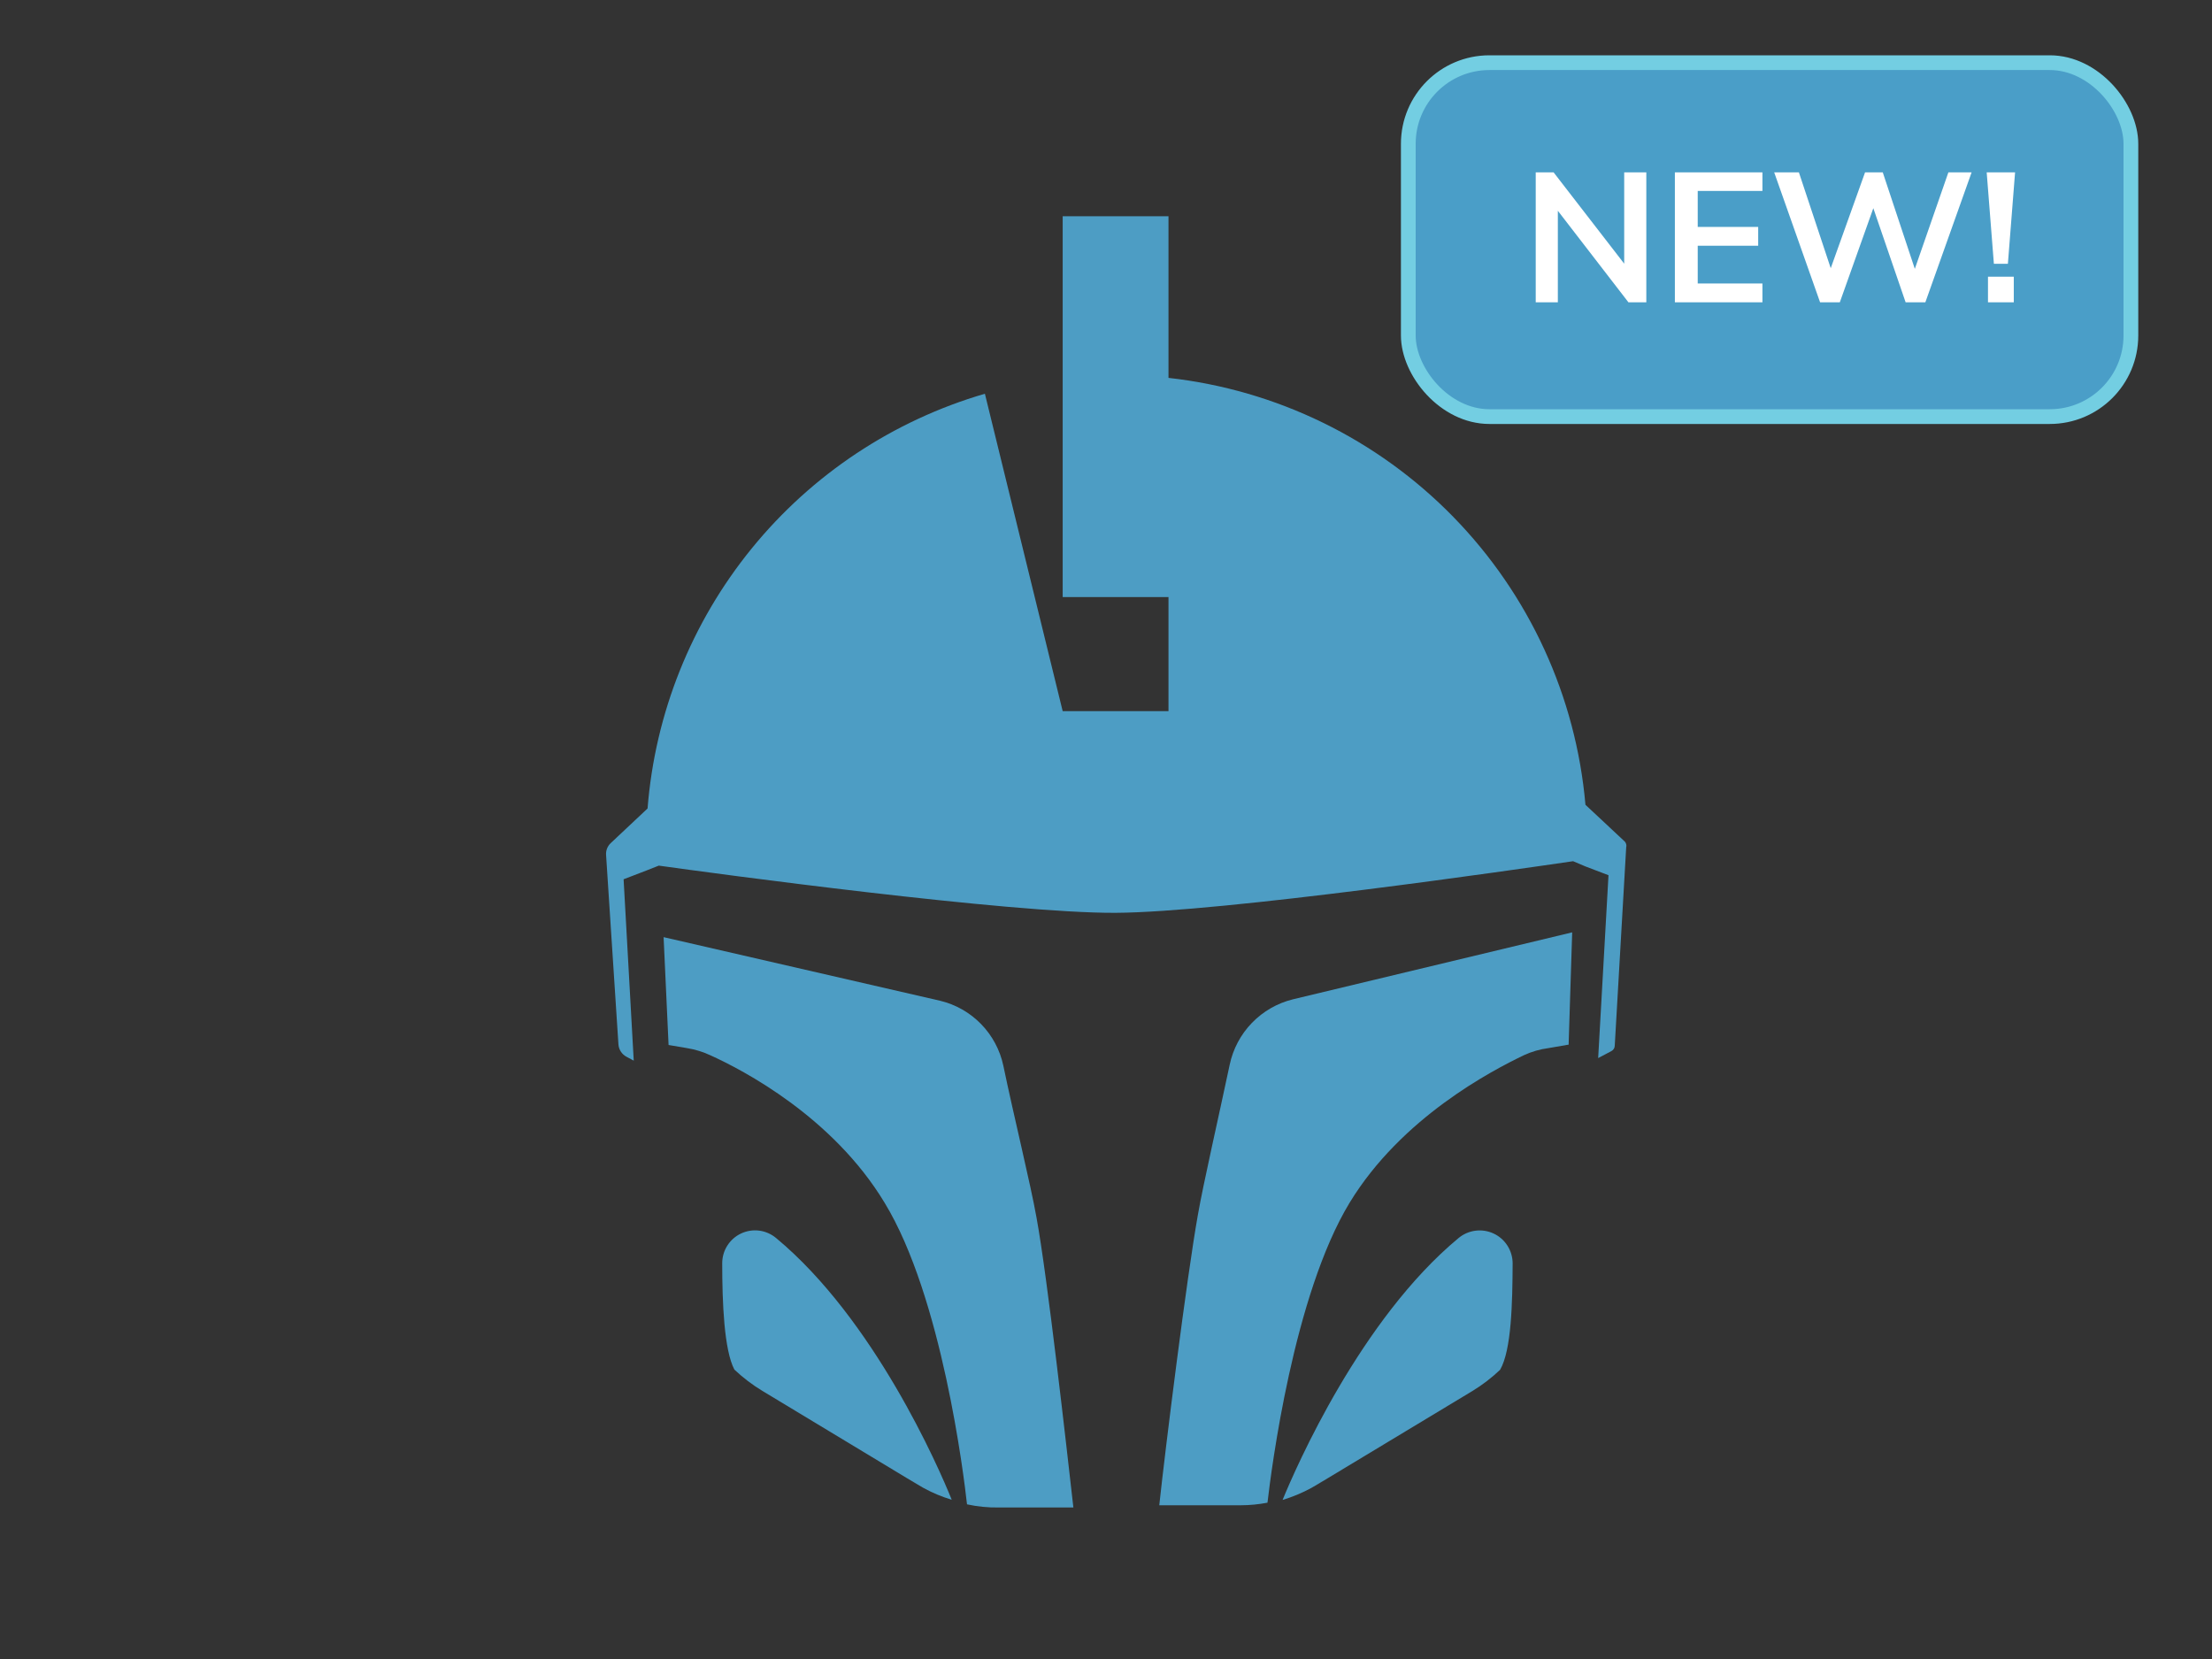 <svg xmlns="http://www.w3.org/2000/svg" width="120" height="90" viewBox="0 0 120 90" fill="none"><rect x="0" y="0" width="120" height="90" fill="#333333" stroke="none"/><g clip-path="url(#clip0_301_70)"><path d="M36.08 58.42L36.21 58.49L36.08 58.42Z" fill="#4D9DC4"></path><path d="M54.43 57.81C54.248 56.959 53.83 56.178 53.223 55.555C52.616 54.932 51.846 54.493 51 54.29L36 50.84L36.27 56.69L37.27 56.86C37.709 56.93 38.137 57.062 38.54 57.25C40.31 58.05 45.18 60.59 47.99 65.25C51.1 70.35 52.29 80.06 52.46 81.61C53.022 81.732 53.595 81.789 54.17 81.78H58.23C57.85 78.42 56.83 69.33 56.23 66.05C55.9 64.2 55 60.55 54.43 57.81Z" fill="#4D9DC4"></path><path d="M70.15 54.21C69.3 54.417 68.526 54.861 67.918 55.489C67.309 56.117 66.891 56.904 66.71 57.76C66.13 60.51 65.29 64.16 64.98 65.93C64.38 69.3 63.22 78.57 62.89 81.66H67.31C67.797 81.659 68.282 81.612 68.76 81.52V81.52C68.97 79.72 70.17 70.26 73.22 65.24C76.03 60.63 80.91 58.09 82.68 57.24C83.099 57.048 83.543 56.92 84 56.86L85.1 56.67V56.58L85.29 50.58L70.15 54.21Z" fill="#4D9DC4"></path><path d="M49.8 80.55L50.09 80.72L49.18 80.18L49.8 80.55Z" fill="#4D9DC4"></path><path d="M42.1 67.16C41.839 66.943 41.522 66.804 41.185 66.761C40.848 66.718 40.506 66.773 40.199 66.918C39.892 67.063 39.633 67.293 39.453 67.58C39.272 67.867 39.178 68.201 39.18 68.54C39.18 70.65 39.28 73.24 39.84 74.3C40.301 74.736 40.807 75.121 41.35 75.45L49.17 80.17L50.08 80.71C50.572 80.982 51.092 81.2 51.63 81.36C50.92 79.59 47.42 71.57 42.1 67.16Z" fill="#4D9DC4"></path><path d="M71.43 80.55L72.06 80.18L71.15 80.72L71.43 80.55Z" fill="#4D9DC4"></path><path d="M82.06 68.54C82.06 68.2 81.963 67.868 81.781 67.581C81.6 67.294 81.34 67.065 81.033 66.921C80.725 66.776 80.383 66.722 80.047 66.764C79.71 66.806 79.392 66.944 79.13 67.16C73.81 71.57 70.31 79.59 69.58 81.37C70.121 81.208 70.644 80.99 71.14 80.72L72.05 80.18L79.88 75.46C80.419 75.131 80.922 74.746 81.38 74.31C82 73.24 82.05 70.65 82.06 68.54Z" fill="#4D9DC4"></path><path d="M88.15 45.66L86.01 43.66C85.496 37.781 82.962 32.26 78.838 28.038C74.715 23.816 69.256 21.152 63.39 20.5V11.73H57.65V32.39H63.39V38.58H57.65L53.43 21.36C48.457 22.811 44.043 25.74 40.775 29.759C37.506 33.778 35.537 38.696 35.13 43.86L33.13 45.74C33.042 45.822 32.974 45.924 32.931 46.036C32.887 46.149 32.87 46.27 32.88 46.39L33.55 56.66C33.56 56.8 33.605 56.935 33.683 57.052C33.76 57.17 33.865 57.265 33.99 57.33L34.38 57.54L33.83 47.7L35.08 47.22L35.74 46.96C38.74 47.38 54.74 49.55 60.52 49.52C66.3 49.49 82.33 47.16 85.34 46.72L86 47L87.26 47.48L86.7 57.4L87.42 57.02C87.474 56.991 87.52 56.948 87.552 56.895C87.583 56.842 87.6 56.782 87.6 56.72L88.22 45.97C88.234 45.916 88.236 45.86 88.223 45.806C88.211 45.752 88.186 45.702 88.15 45.66V45.66Z" fill="#4D9DC4"></path><path d="M73.63 40.1L75.47 39.74V41.79L73.63 42.26V40.1Z" fill="#4D9DC4"></path><path d="M73.21 40.19V42.41L72.63 42.58V40.28L73.21 40.19Z" fill="#4D9DC4"></path><rect x="76.4" y="3.4" width="39.2" height="19.2" rx="4.4" fill="#4A9EC8" stroke="#73CEE2" stroke-width="0.8"></rect><path d="M83.312 16.4V9.35H84.282L88.372 14.64H88.112V9.35H89.312V16.4H88.342L84.262 11.11H84.512V16.4H83.312ZM90.861 16.4V9.35H95.611V10.36H92.101V12.31H95.381V13.33H92.101V15.38H95.611V16.4H90.861ZM98.739 16.4L96.249 9.35H97.589L99.509 15.13H99.109L101.179 9.35H102.139L104.059 15.13H103.689L105.699 9.35H106.959L104.449 16.4H103.379L101.519 10.98H101.739L99.809 16.4H98.739ZM108.167 14.31L107.777 9.35H109.317L108.927 14.31H108.167ZM107.847 16.4V15.01H109.247V16.4H107.847Z" fill="white"></path></g><defs><clipPath id="clip0_301_70"><rect width="120" height="90" fill="white"></rect></clipPath></defs></svg>